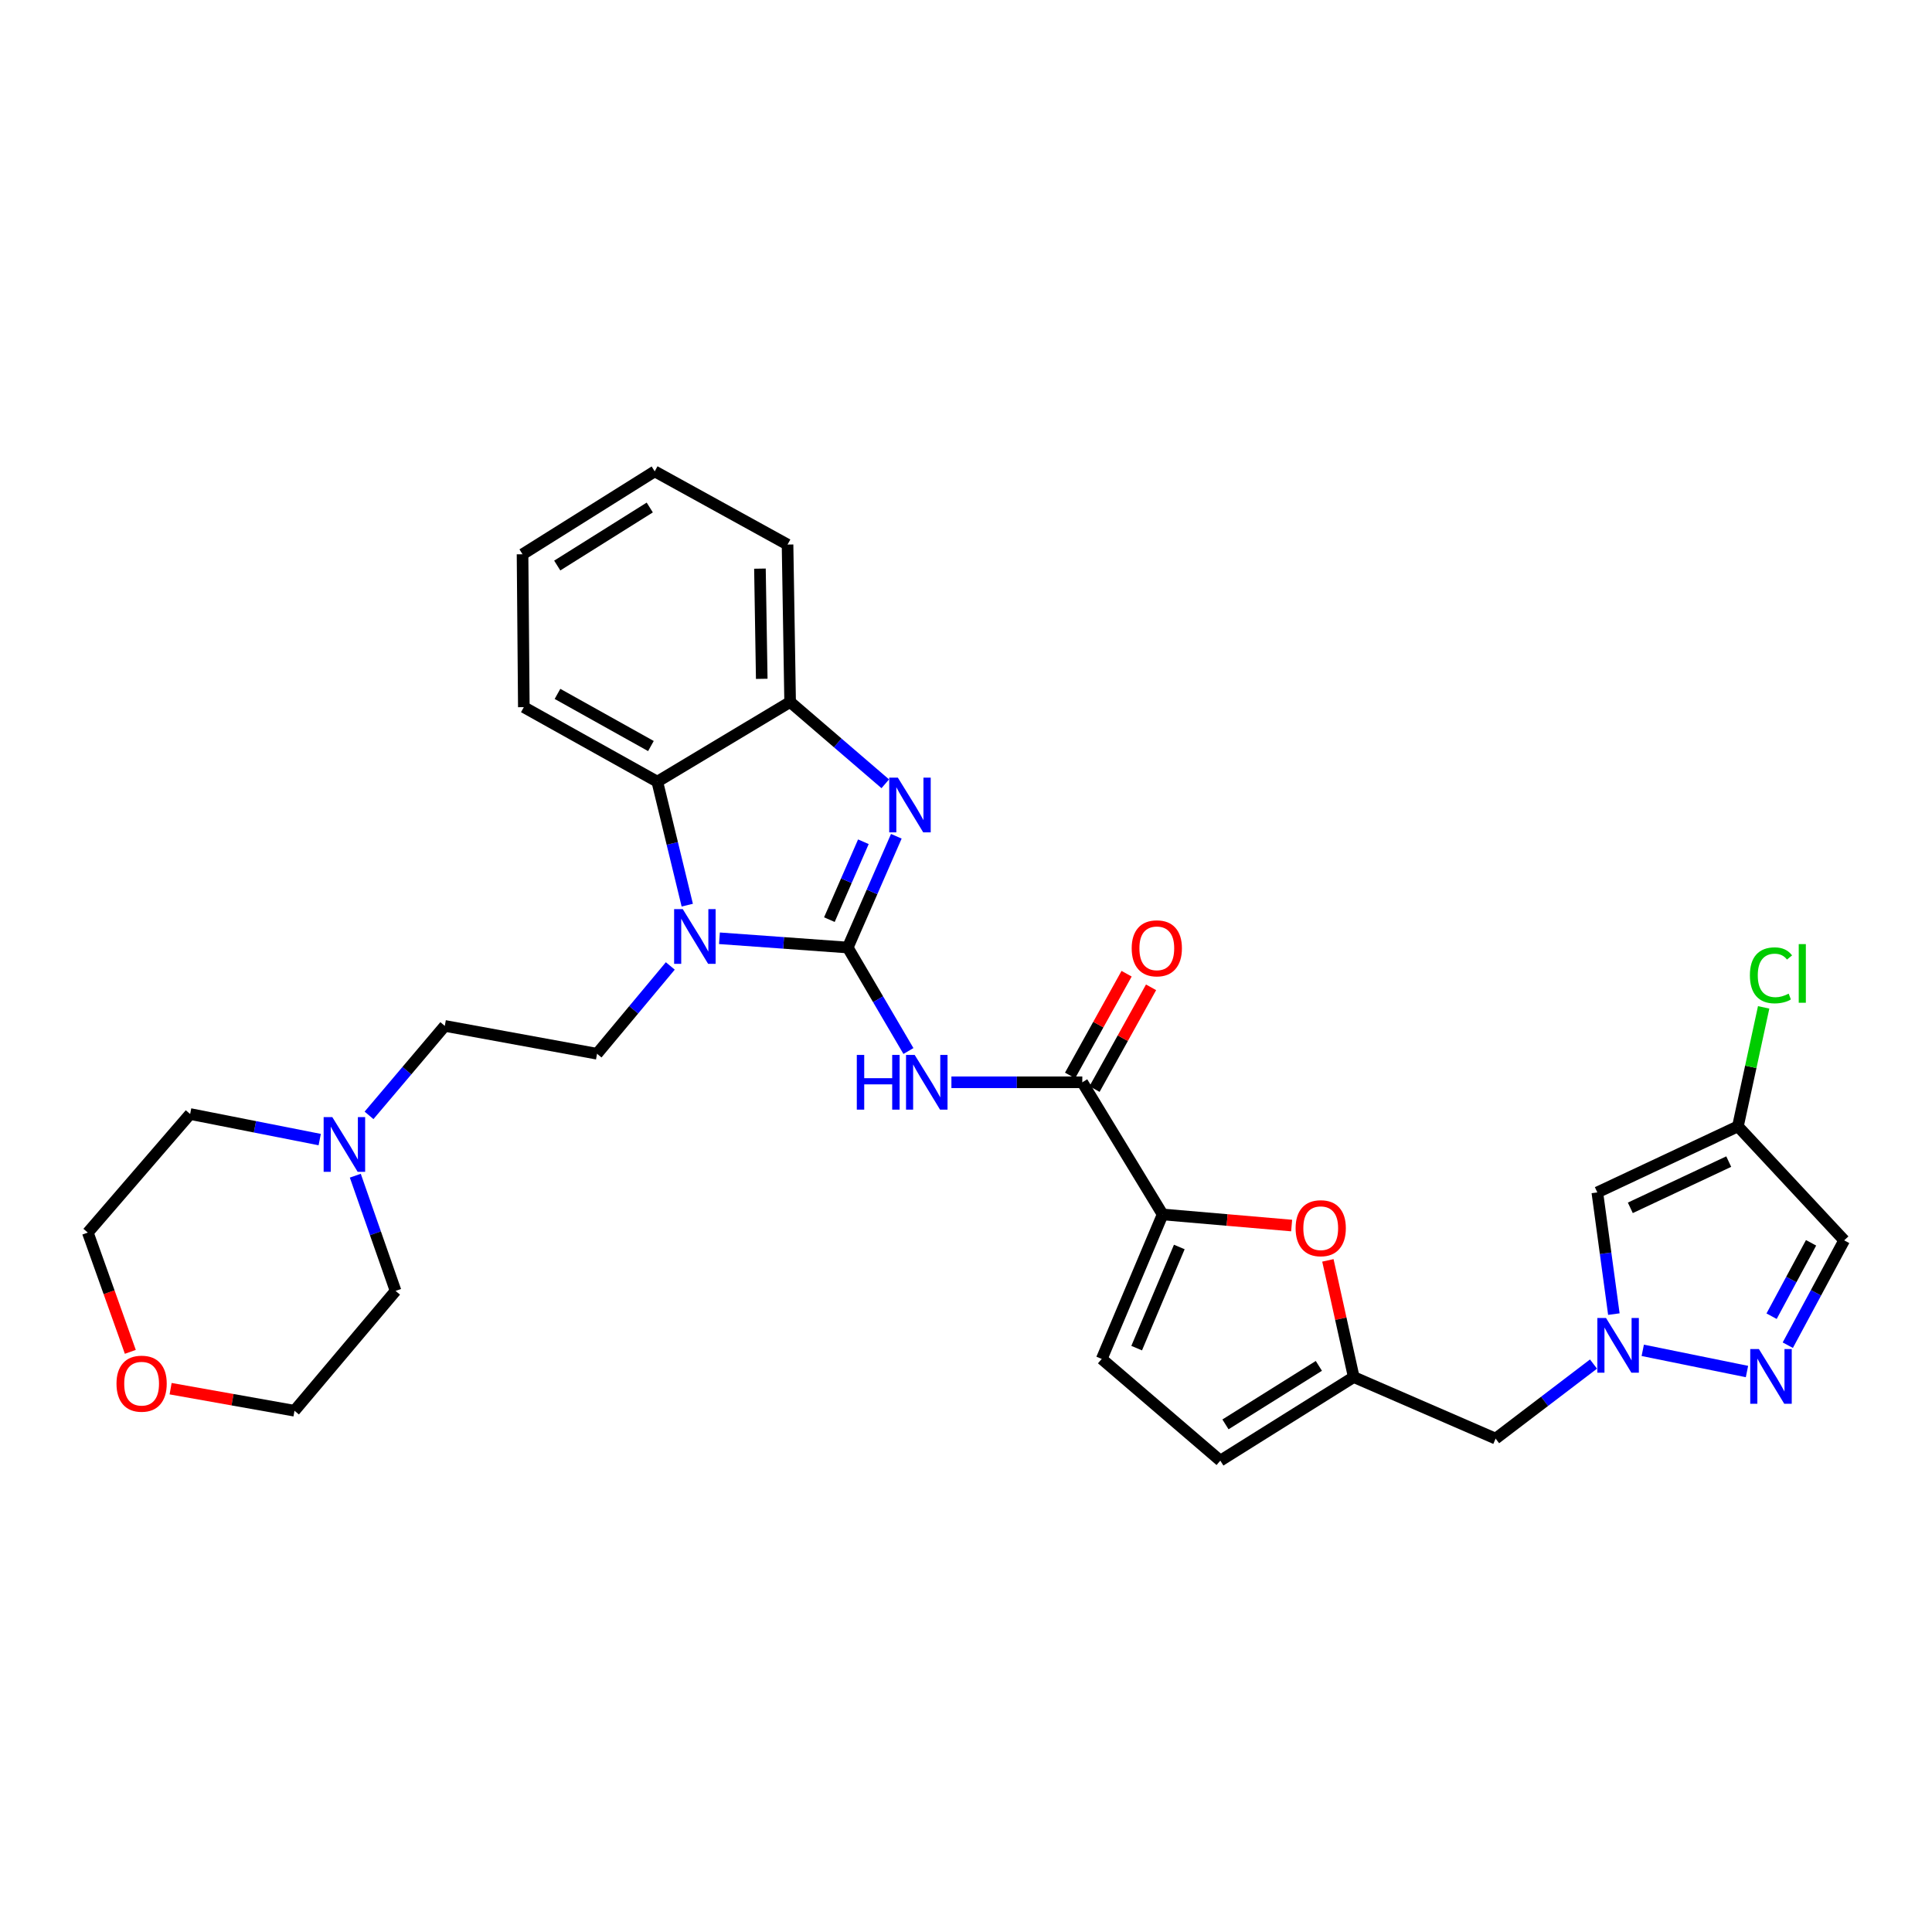 <?xml version='1.0' encoding='iso-8859-1'?>
<svg version='1.1' baseProfile='full'
              xmlns='http://www.w3.org/2000/svg'
                      xmlns:rdkit='http://www.rdkit.org/xml'
                      xmlns:xlink='http://www.w3.org/1999/xlink'
                  xml:space='preserve'
width='1000px' height='1000px' viewBox='0 0 1000 1000'>
<!-- END OF HEADER -->
<rect style='opacity:1.0;fill:#FFFFFF;stroke:none' width='1000' height='1000' x='0' y='0'> </rect>
<path class='bond-0' d='M 438.791,490.437 L 405.589,488.042' style='fill:none;fill-rule:evenodd;stroke:#000000;stroke-width:6px;stroke-linecap:butt;stroke-linejoin:miter;stroke-opacity:1' />
<path class='bond-0' d='M 405.589,488.042 L 372.386,485.648' style='fill:none;fill-rule:evenodd;stroke:#0000FF;stroke-width:6px;stroke-linecap:butt;stroke-linejoin:miter;stroke-opacity:1' />
<path class='bond-1' d='M 438.791,490.437 L 451.363,461.644' style='fill:none;fill-rule:evenodd;stroke:#000000;stroke-width:6px;stroke-linecap:butt;stroke-linejoin:miter;stroke-opacity:1' />
<path class='bond-1' d='M 451.363,461.644 L 463.936,432.851' style='fill:none;fill-rule:evenodd;stroke:#0000FF;stroke-width:6px;stroke-linecap:butt;stroke-linejoin:miter;stroke-opacity:1' />
<path class='bond-1' d='M 429.284,476.001 L 438.085,455.846' style='fill:none;fill-rule:evenodd;stroke:#000000;stroke-width:6px;stroke-linecap:butt;stroke-linejoin:miter;stroke-opacity:1' />
<path class='bond-1' d='M 438.085,455.846 L 446.885,435.69' style='fill:none;fill-rule:evenodd;stroke:#0000FF;stroke-width:6px;stroke-linecap:butt;stroke-linejoin:miter;stroke-opacity:1' />
<path class='bond-2' d='M 438.791,490.437 L 454.5,517.221' style='fill:none;fill-rule:evenodd;stroke:#000000;stroke-width:6px;stroke-linecap:butt;stroke-linejoin:miter;stroke-opacity:1' />
<path class='bond-2' d='M 454.5,517.221 L 470.208,544.005' style='fill:none;fill-rule:evenodd;stroke:#0000FF;stroke-width:6px;stroke-linecap:butt;stroke-linejoin:miter;stroke-opacity:1' />
<path class='bond-7' d='M 355.727,468.508 L 347.971,436.548' style='fill:none;fill-rule:evenodd;stroke:#0000FF;stroke-width:6px;stroke-linecap:butt;stroke-linejoin:miter;stroke-opacity:1' />
<path class='bond-7' d='M 347.971,436.548 L 340.215,404.588' style='fill:none;fill-rule:evenodd;stroke:#000000;stroke-width:6px;stroke-linecap:butt;stroke-linejoin:miter;stroke-opacity:1' />
<path class='bond-15' d='M 346.947,499.973 L 327.989,522.698' style='fill:none;fill-rule:evenodd;stroke:#0000FF;stroke-width:6px;stroke-linecap:butt;stroke-linejoin:miter;stroke-opacity:1' />
<path class='bond-15' d='M 327.989,522.698 L 309.031,545.424' style='fill:none;fill-rule:evenodd;stroke:#000000;stroke-width:6px;stroke-linecap:butt;stroke-linejoin:miter;stroke-opacity:1' />
<path class='bond-8' d='M 458.212,405.687 L 433.59,384.518' style='fill:none;fill-rule:evenodd;stroke:#0000FF;stroke-width:6px;stroke-linecap:butt;stroke-linejoin:miter;stroke-opacity:1' />
<path class='bond-8' d='M 433.59,384.518 L 408.967,363.35' style='fill:none;fill-rule:evenodd;stroke:#000000;stroke-width:6px;stroke-linecap:butt;stroke-linejoin:miter;stroke-opacity:1' />
<path class='bond-3' d='M 492.451,560.187 L 526.323,560.187' style='fill:none;fill-rule:evenodd;stroke:#0000FF;stroke-width:6px;stroke-linecap:butt;stroke-linejoin:miter;stroke-opacity:1' />
<path class='bond-3' d='M 526.323,560.187 L 560.195,560.187' style='fill:none;fill-rule:evenodd;stroke:#000000;stroke-width:6px;stroke-linecap:butt;stroke-linejoin:miter;stroke-opacity:1' />
<path class='bond-5' d='M 560.195,560.187 L 601.779,628.593' style='fill:none;fill-rule:evenodd;stroke:#000000;stroke-width:6px;stroke-linecap:butt;stroke-linejoin:miter;stroke-opacity:1' />
<path class='bond-19' d='M 566.528,563.705 L 581.159,537.368' style='fill:none;fill-rule:evenodd;stroke:#000000;stroke-width:6px;stroke-linecap:butt;stroke-linejoin:miter;stroke-opacity:1' />
<path class='bond-19' d='M 581.159,537.368 L 595.791,511.031' style='fill:none;fill-rule:evenodd;stroke:#FF0000;stroke-width:6px;stroke-linecap:butt;stroke-linejoin:miter;stroke-opacity:1' />
<path class='bond-19' d='M 553.862,556.669 L 568.493,530.331' style='fill:none;fill-rule:evenodd;stroke:#000000;stroke-width:6px;stroke-linecap:butt;stroke-linejoin:miter;stroke-opacity:1' />
<path class='bond-19' d='M 568.493,530.331 L 583.125,503.994' style='fill:none;fill-rule:evenodd;stroke:#FF0000;stroke-width:6px;stroke-linecap:butt;stroke-linejoin:miter;stroke-opacity:1' />
<path class='bond-4' d='M 824.796,706.036 L 799.463,725.332' style='fill:none;fill-rule:evenodd;stroke:#0000FF;stroke-width:6px;stroke-linecap:butt;stroke-linejoin:miter;stroke-opacity:1' />
<path class='bond-4' d='M 799.463,725.332 L 774.13,744.628' style='fill:none;fill-rule:evenodd;stroke:#000000;stroke-width:6px;stroke-linecap:butt;stroke-linejoin:miter;stroke-opacity:1' />
<path class='bond-6' d='M 850.287,698.932 L 904.231,709.901' style='fill:none;fill-rule:evenodd;stroke:#0000FF;stroke-width:6px;stroke-linecap:butt;stroke-linejoin:miter;stroke-opacity:1' />
<path class='bond-10' d='M 835.333,680.181 L 831.053,648.684' style='fill:none;fill-rule:evenodd;stroke:#0000FF;stroke-width:6px;stroke-linecap:butt;stroke-linejoin:miter;stroke-opacity:1' />
<path class='bond-10' d='M 831.053,648.684 L 826.774,617.186' style='fill:none;fill-rule:evenodd;stroke:#000000;stroke-width:6px;stroke-linecap:butt;stroke-linejoin:miter;stroke-opacity:1' />
<path class='bond-9' d='M 601.779,628.593 L 635.165,631.466' style='fill:none;fill-rule:evenodd;stroke:#000000;stroke-width:6px;stroke-linecap:butt;stroke-linejoin:miter;stroke-opacity:1' />
<path class='bond-9' d='M 635.165,631.466 L 668.55,634.34' style='fill:none;fill-rule:evenodd;stroke:#FF0000;stroke-width:6px;stroke-linecap:butt;stroke-linejoin:miter;stroke-opacity:1' />
<path class='bond-13' d='M 601.779,628.593 L 570.257,703.381' style='fill:none;fill-rule:evenodd;stroke:#000000;stroke-width:6px;stroke-linecap:butt;stroke-linejoin:miter;stroke-opacity:1' />
<path class='bond-13' d='M 610.403,645.438 L 588.337,697.791' style='fill:none;fill-rule:evenodd;stroke:#000000;stroke-width:6px;stroke-linecap:butt;stroke-linejoin:miter;stroke-opacity:1' />
<path class='bond-14' d='M 925.356,696.27 L 939.951,669.137' style='fill:none;fill-rule:evenodd;stroke:#0000FF;stroke-width:6px;stroke-linecap:butt;stroke-linejoin:miter;stroke-opacity:1' />
<path class='bond-14' d='M 939.951,669.137 L 954.545,642.003' style='fill:none;fill-rule:evenodd;stroke:#000000;stroke-width:6px;stroke-linecap:butt;stroke-linejoin:miter;stroke-opacity:1' />
<path class='bond-14' d='M 916.974,681.266 L 927.19,662.273' style='fill:none;fill-rule:evenodd;stroke:#0000FF;stroke-width:6px;stroke-linecap:butt;stroke-linejoin:miter;stroke-opacity:1' />
<path class='bond-14' d='M 927.19,662.273 L 937.407,643.28' style='fill:none;fill-rule:evenodd;stroke:#000000;stroke-width:6px;stroke-linecap:butt;stroke-linejoin:miter;stroke-opacity:1' />
<path class='bond-23' d='M 340.215,404.588 L 271.133,366.022' style='fill:none;fill-rule:evenodd;stroke:#000000;stroke-width:6px;stroke-linecap:butt;stroke-linejoin:miter;stroke-opacity:1' />
<path class='bond-23' d='M 336.916,386.152 L 288.558,359.156' style='fill:none;fill-rule:evenodd;stroke:#000000;stroke-width:6px;stroke-linecap:butt;stroke-linejoin:miter;stroke-opacity:1' />
<path class='bond-31' d='M 340.215,404.588 L 408.967,363.35' style='fill:none;fill-rule:evenodd;stroke:#000000;stroke-width:6px;stroke-linecap:butt;stroke-linejoin:miter;stroke-opacity:1' />
<path class='bond-24' d='M 408.967,363.35 L 407.631,281.864' style='fill:none;fill-rule:evenodd;stroke:#000000;stroke-width:6px;stroke-linecap:butt;stroke-linejoin:miter;stroke-opacity:1' />
<path class='bond-24' d='M 394.279,351.364 L 393.344,294.324' style='fill:none;fill-rule:evenodd;stroke:#000000;stroke-width:6px;stroke-linecap:butt;stroke-linejoin:miter;stroke-opacity:1' />
<path class='bond-11' d='M 687.311,652.371 L 694.002,682.569' style='fill:none;fill-rule:evenodd;stroke:#FF0000;stroke-width:6px;stroke-linecap:butt;stroke-linejoin:miter;stroke-opacity:1' />
<path class='bond-11' d='M 694.002,682.569 L 700.693,712.767' style='fill:none;fill-rule:evenodd;stroke:#000000;stroke-width:6px;stroke-linecap:butt;stroke-linejoin:miter;stroke-opacity:1' />
<path class='bond-12' d='M 826.774,617.186 L 899.542,583' style='fill:none;fill-rule:evenodd;stroke:#000000;stroke-width:6px;stroke-linecap:butt;stroke-linejoin:miter;stroke-opacity:1' />
<path class='bond-12' d='M 843.85,625.172 L 894.788,601.242' style='fill:none;fill-rule:evenodd;stroke:#000000;stroke-width:6px;stroke-linecap:butt;stroke-linejoin:miter;stroke-opacity:1' />
<path class='bond-17' d='M 700.693,712.767 L 774.13,744.628' style='fill:none;fill-rule:evenodd;stroke:#000000;stroke-width:6px;stroke-linecap:butt;stroke-linejoin:miter;stroke-opacity:1' />
<path class='bond-33' d='M 700.693,712.767 L 631.635,756.026' style='fill:none;fill-rule:evenodd;stroke:#000000;stroke-width:6px;stroke-linecap:butt;stroke-linejoin:miter;stroke-opacity:1' />
<path class='bond-33' d='M 682.642,706.977 L 634.302,737.258' style='fill:none;fill-rule:evenodd;stroke:#000000;stroke-width:6px;stroke-linecap:butt;stroke-linejoin:miter;stroke-opacity:1' />
<path class='bond-22' d='M 899.542,583 L 906.204,552.206' style='fill:none;fill-rule:evenodd;stroke:#000000;stroke-width:6px;stroke-linecap:butt;stroke-linejoin:miter;stroke-opacity:1' />
<path class='bond-22' d='M 906.204,552.206 L 912.865,521.412' style='fill:none;fill-rule:evenodd;stroke:#00CC00;stroke-width:6px;stroke-linecap:butt;stroke-linejoin:miter;stroke-opacity:1' />
<path class='bond-35' d='M 899.542,583 L 954.545,642.003' style='fill:none;fill-rule:evenodd;stroke:#000000;stroke-width:6px;stroke-linecap:butt;stroke-linejoin:miter;stroke-opacity:1' />
<path class='bond-16' d='M 570.257,703.381 L 631.635,756.026' style='fill:none;fill-rule:evenodd;stroke:#000000;stroke-width:6px;stroke-linecap:butt;stroke-linejoin:miter;stroke-opacity:1' />
<path class='bond-20' d='M 309.031,545.424 L 230.225,531.007' style='fill:none;fill-rule:evenodd;stroke:#000000;stroke-width:6px;stroke-linecap:butt;stroke-linejoin:miter;stroke-opacity:1' />
<path class='bond-18' d='M 191.007,577.314 L 210.616,554.161' style='fill:none;fill-rule:evenodd;stroke:#0000FF;stroke-width:6px;stroke-linecap:butt;stroke-linejoin:miter;stroke-opacity:1' />
<path class='bond-18' d='M 210.616,554.161 L 230.225,531.007' style='fill:none;fill-rule:evenodd;stroke:#000000;stroke-width:6px;stroke-linecap:butt;stroke-linejoin:miter;stroke-opacity:1' />
<path class='bond-25' d='M 165.483,589.849 L 131.952,583.232' style='fill:none;fill-rule:evenodd;stroke:#0000FF;stroke-width:6px;stroke-linecap:butt;stroke-linejoin:miter;stroke-opacity:1' />
<path class='bond-25' d='M 131.952,583.232 L 98.421,576.616' style='fill:none;fill-rule:evenodd;stroke:#000000;stroke-width:6px;stroke-linecap:butt;stroke-linejoin:miter;stroke-opacity:1' />
<path class='bond-26' d='M 183.908,608.537 L 194.328,638.351' style='fill:none;fill-rule:evenodd;stroke:#0000FF;stroke-width:6px;stroke-linecap:butt;stroke-linejoin:miter;stroke-opacity:1' />
<path class='bond-26' d='M 194.328,638.351 L 204.748,668.164' style='fill:none;fill-rule:evenodd;stroke:#000000;stroke-width:6px;stroke-linecap:butt;stroke-linejoin:miter;stroke-opacity:1' />
<path class='bond-21' d='M 88.307,718.78 L 120.367,724.487' style='fill:none;fill-rule:evenodd;stroke:#FF0000;stroke-width:6px;stroke-linecap:butt;stroke-linejoin:miter;stroke-opacity:1' />
<path class='bond-21' d='M 120.367,724.487 L 152.426,730.195' style='fill:none;fill-rule:evenodd;stroke:#000000;stroke-width:6px;stroke-linecap:butt;stroke-linejoin:miter;stroke-opacity:1' />
<path class='bond-34' d='M 67.455,699.715 L 56.455,668.85' style='fill:none;fill-rule:evenodd;stroke:#FF0000;stroke-width:6px;stroke-linecap:butt;stroke-linejoin:miter;stroke-opacity:1' />
<path class='bond-34' d='M 56.455,668.85 L 45.455,637.986' style='fill:none;fill-rule:evenodd;stroke:#000000;stroke-width:6px;stroke-linecap:butt;stroke-linejoin:miter;stroke-opacity:1' />
<path class='bond-29' d='M 271.133,366.022 L 270.465,286.887' style='fill:none;fill-rule:evenodd;stroke:#000000;stroke-width:6px;stroke-linecap:butt;stroke-linejoin:miter;stroke-opacity:1' />
<path class='bond-30' d='M 407.631,281.864 L 338.879,243.974' style='fill:none;fill-rule:evenodd;stroke:#000000;stroke-width:6px;stroke-linecap:butt;stroke-linejoin:miter;stroke-opacity:1' />
<path class='bond-28' d='M 98.421,576.616 L 45.455,637.986' style='fill:none;fill-rule:evenodd;stroke:#000000;stroke-width:6px;stroke-linecap:butt;stroke-linejoin:miter;stroke-opacity:1' />
<path class='bond-27' d='M 204.748,668.164 L 152.426,730.195' style='fill:none;fill-rule:evenodd;stroke:#000000;stroke-width:6px;stroke-linecap:butt;stroke-linejoin:miter;stroke-opacity:1' />
<path class='bond-32' d='M 270.465,286.887 L 338.879,243.974' style='fill:none;fill-rule:evenodd;stroke:#000000;stroke-width:6px;stroke-linecap:butt;stroke-linejoin:miter;stroke-opacity:1' />
<path class='bond-32' d='M 288.427,292.724 L 336.316,262.685' style='fill:none;fill-rule:evenodd;stroke:#000000;stroke-width:6px;stroke-linecap:butt;stroke-linejoin:miter;stroke-opacity:1' />
<path  class='atom-1' d='M 353.403 470.57
L 362.683 485.57
Q 363.603 487.05, 365.083 489.73
Q 366.563 492.41, 366.643 492.57
L 366.643 470.57
L 370.403 470.57
L 370.403 498.89
L 366.523 498.89
L 356.563 482.49
Q 355.403 480.57, 354.163 478.37
Q 352.963 476.17, 352.603 475.49
L 352.603 498.89
L 348.923 498.89
L 348.923 470.57
L 353.403 470.57
' fill='#0000FF'/>
<path  class='atom-2' d='M 464.737 402.518
L 474.017 417.518
Q 474.937 418.998, 476.417 421.678
Q 477.897 424.358, 477.977 424.518
L 477.977 402.518
L 481.737 402.518
L 481.737 430.838
L 477.857 430.838
L 467.897 414.438
Q 466.737 412.518, 465.497 410.318
Q 464.297 408.118, 463.937 407.438
L 463.937 430.838
L 460.257 430.838
L 460.257 402.518
L 464.737 402.518
' fill='#0000FF'/>
<path  class='atom-3' d='M 443.479 546.027
L 447.319 546.027
L 447.319 558.067
L 461.799 558.067
L 461.799 546.027
L 465.639 546.027
L 465.639 574.347
L 461.799 574.347
L 461.799 561.267
L 447.319 561.267
L 447.319 574.347
L 443.479 574.347
L 443.479 546.027
' fill='#0000FF'/>
<path  class='atom-3' d='M 473.439 546.027
L 482.719 561.027
Q 483.639 562.507, 485.119 565.187
Q 486.599 567.867, 486.679 568.027
L 486.679 546.027
L 490.439 546.027
L 490.439 574.347
L 486.559 574.347
L 476.599 557.947
Q 475.439 556.027, 474.199 553.827
Q 472.999 551.627, 472.639 550.947
L 472.639 574.347
L 468.959 574.347
L 468.959 546.027
L 473.439 546.027
' fill='#0000FF'/>
<path  class='atom-5' d='M 831.268 682.178
L 840.548 697.178
Q 841.468 698.658, 842.948 701.338
Q 844.428 704.018, 844.508 704.178
L 844.508 682.178
L 848.268 682.178
L 848.268 710.498
L 844.388 710.498
L 834.428 694.098
Q 833.268 692.178, 832.028 689.978
Q 830.828 687.778, 830.468 687.098
L 830.468 710.498
L 826.788 710.498
L 826.788 682.178
L 831.268 682.178
' fill='#0000FF'/>
<path  class='atom-7' d='M 910.404 698.269
L 919.684 713.269
Q 920.604 714.749, 922.084 717.429
Q 923.564 720.109, 923.644 720.269
L 923.644 698.269
L 927.404 698.269
L 927.404 726.589
L 923.524 726.589
L 913.564 710.189
Q 912.404 708.269, 911.164 706.069
Q 909.964 703.869, 909.604 703.189
L 909.604 726.589
L 905.924 726.589
L 905.924 698.269
L 910.404 698.269
' fill='#0000FF'/>
<path  class='atom-10' d='M 670.604 635.716
Q 670.604 628.916, 673.964 625.116
Q 677.324 621.316, 683.604 621.316
Q 689.884 621.316, 693.244 625.116
Q 696.604 628.916, 696.604 635.716
Q 696.604 642.596, 693.204 646.516
Q 689.804 650.396, 683.604 650.396
Q 677.364 650.396, 673.964 646.516
Q 670.604 642.636, 670.604 635.716
M 683.604 647.196
Q 687.924 647.196, 690.244 644.316
Q 692.604 641.396, 692.604 635.716
Q 692.604 630.156, 690.244 627.356
Q 687.924 624.516, 683.604 624.516
Q 679.284 624.516, 676.924 627.316
Q 674.604 630.116, 674.604 635.716
Q 674.604 641.436, 676.924 644.316
Q 679.284 647.196, 683.604 647.196
' fill='#FF0000'/>
<path  class='atom-19' d='M 171.997 578.209
L 181.277 593.209
Q 182.197 594.689, 183.677 597.369
Q 185.157 600.049, 185.237 600.209
L 185.237 578.209
L 188.997 578.209
L 188.997 606.529
L 185.117 606.529
L 175.157 590.129
Q 173.997 588.209, 172.757 586.009
Q 171.557 583.809, 171.197 583.129
L 171.197 606.529
L 167.517 606.529
L 167.517 578.209
L 171.997 578.209
' fill='#0000FF'/>
<path  class='atom-20' d='M 585.761 490.847
Q 585.761 484.047, 589.121 480.247
Q 592.481 476.447, 598.761 476.447
Q 605.041 476.447, 608.401 480.247
Q 611.761 484.047, 611.761 490.847
Q 611.761 497.727, 608.361 501.647
Q 604.961 505.527, 598.761 505.527
Q 592.521 505.527, 589.121 501.647
Q 585.761 497.767, 585.761 490.847
M 598.761 502.327
Q 603.081 502.327, 605.401 499.447
Q 607.761 496.527, 607.761 490.847
Q 607.761 485.287, 605.401 482.487
Q 603.081 479.647, 598.761 479.647
Q 594.441 479.647, 592.081 482.447
Q 589.761 485.247, 589.761 490.847
Q 589.761 496.567, 592.081 499.447
Q 594.441 502.327, 598.761 502.327
' fill='#FF0000'/>
<path  class='atom-22' d='M 60.298 716.188
Q 60.298 709.388, 63.658 705.588
Q 67.018 701.788, 73.298 701.788
Q 79.578 701.788, 82.938 705.588
Q 86.298 709.388, 86.298 716.188
Q 86.298 723.068, 82.898 726.988
Q 79.498 730.868, 73.298 730.868
Q 67.058 730.868, 63.658 726.988
Q 60.298 723.108, 60.298 716.188
M 73.298 727.668
Q 77.618 727.668, 79.938 724.788
Q 82.298 721.868, 82.298 716.188
Q 82.298 710.628, 79.938 707.828
Q 77.618 704.988, 73.298 704.988
Q 68.978 704.988, 66.618 707.788
Q 64.298 710.588, 64.298 716.188
Q 64.298 721.908, 66.618 724.788
Q 68.978 727.668, 73.298 727.668
' fill='#FF0000'/>
<path  class='atom-23' d='M 905.744 504.828
Q 905.744 497.788, 909.024 494.108
Q 912.344 490.388, 918.624 490.388
Q 924.464 490.388, 927.584 494.508
L 924.944 496.668
Q 922.664 493.668, 918.624 493.668
Q 914.344 493.668, 912.064 496.548
Q 909.824 499.388, 909.824 504.828
Q 909.824 510.428, 912.144 513.308
Q 914.504 516.188, 919.064 516.188
Q 922.184 516.188, 925.824 514.308
L 926.944 517.308
Q 925.464 518.268, 923.224 518.828
Q 920.984 519.388, 918.504 519.388
Q 912.344 519.388, 909.024 515.628
Q 905.744 511.868, 905.744 504.828
' fill='#00CC00'/>
<path  class='atom-23' d='M 931.024 488.668
L 934.704 488.668
L 934.704 519.028
L 931.024 519.028
L 931.024 488.668
' fill='#00CC00'/>
</svg>
